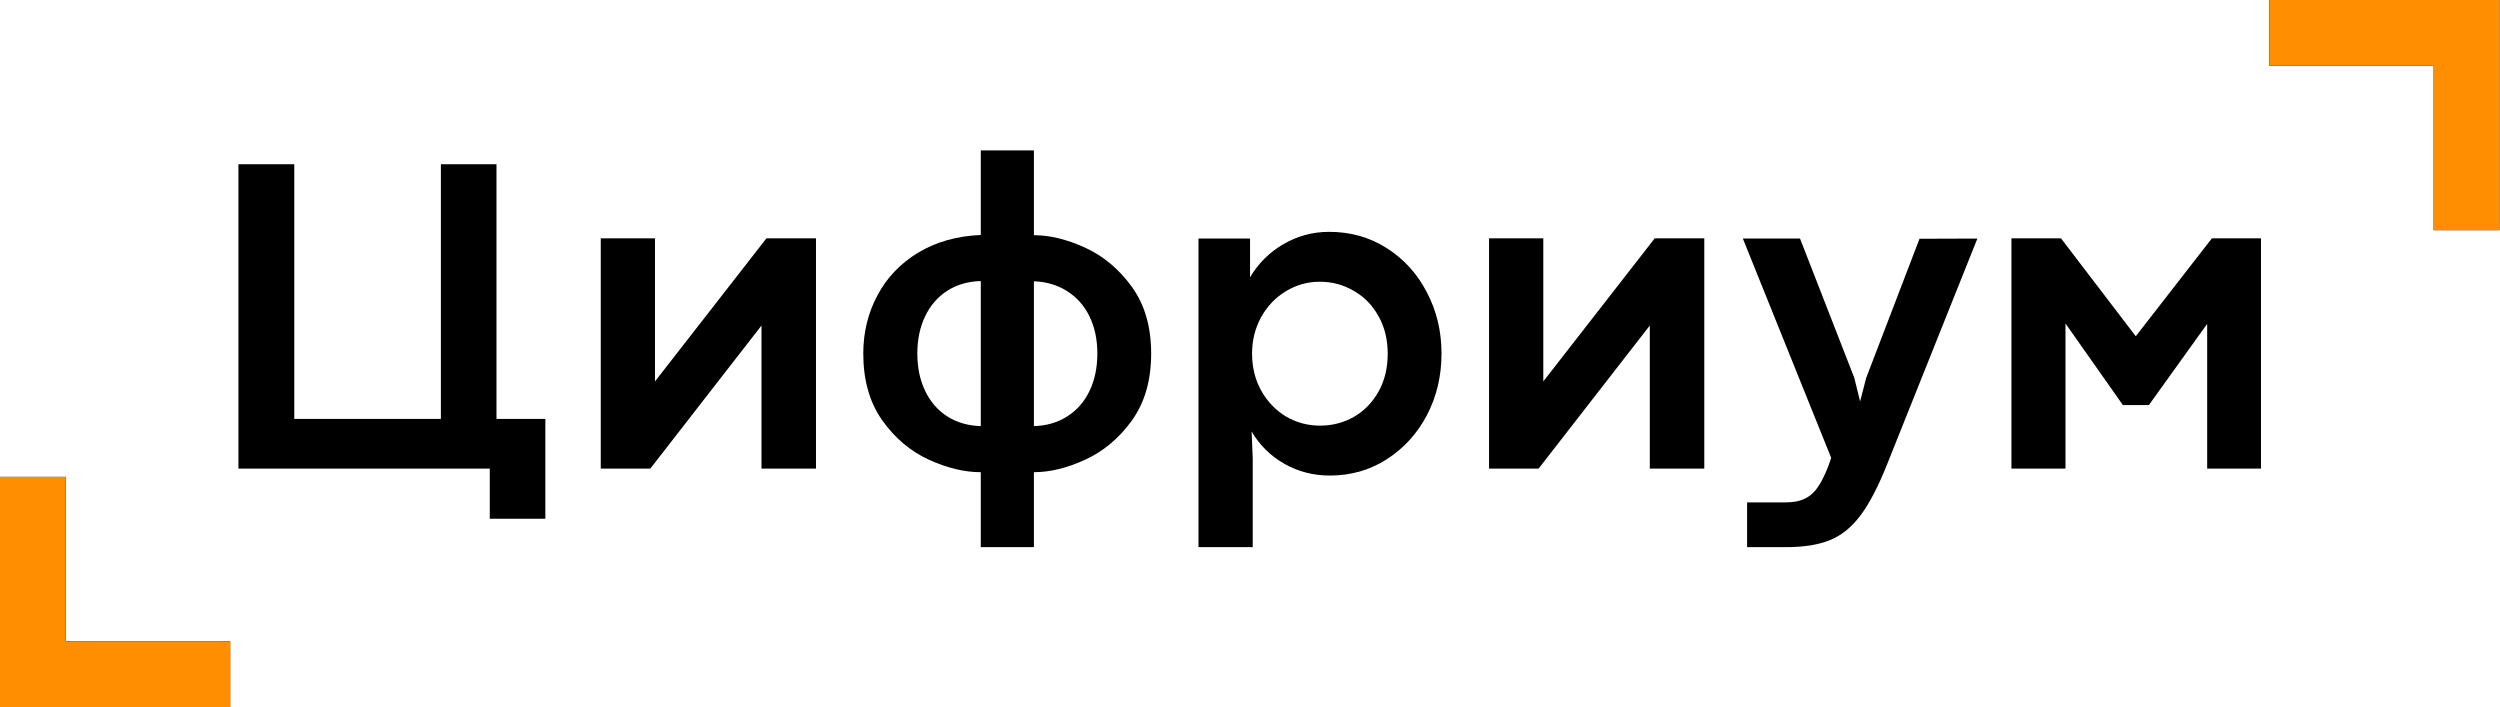 <?xml version="1.0" encoding="UTF-8"?> <svg xmlns="http://www.w3.org/2000/svg" width="99" height="28" viewBox="0 0 99 28" fill="none"> <path d="M19.395 18.557H9.442V6.504H11.653V16.589H17.459V6.504H19.661V16.589H21.596V20.542H19.395V18.557Z" fill="black"></path> <path d="M23.79 9.438H25.938V15.092H25.947L30.351 9.438H32.313V18.557H30.155V12.903H30.146L25.752 18.557H23.79V9.438Z" fill="black"></path> <path d="M38.839 18.699C38.188 18.699 37.501 18.533 36.779 18.202C36.057 17.872 35.444 17.355 34.941 16.651C34.438 15.943 34.186 15.059 34.186 14.002C34.186 13.163 34.373 12.395 34.746 11.697C35.118 10.995 35.657 10.43 36.361 10.005C37.066 9.579 37.892 9.346 38.839 9.305V5.955H40.943V9.314C41.576 9.314 42.254 9.479 42.976 9.81C43.698 10.141 44.314 10.658 44.823 11.361C45.332 12.064 45.586 12.944 45.586 14.002C45.586 15.059 45.332 15.943 44.823 16.651C44.314 17.355 43.698 17.872 42.976 18.202C42.26 18.533 41.582 18.699 40.943 18.699V21.667H38.839V18.699ZM38.839 11.13C38.341 11.142 37.9 11.269 37.516 11.511C37.137 11.754 36.844 12.09 36.637 12.522C36.43 12.953 36.326 13.446 36.326 14.002C36.326 14.557 36.43 15.05 36.637 15.482C36.844 15.913 37.137 16.25 37.516 16.492C37.9 16.734 38.341 16.861 38.839 16.873V11.13ZM40.943 16.873C41.44 16.861 41.878 16.734 42.257 16.492C42.642 16.25 42.938 15.913 43.145 15.482C43.352 15.05 43.455 14.557 43.455 14.002C43.455 13.446 43.352 12.956 43.145 12.531C42.938 12.105 42.642 11.771 42.257 11.529C41.878 11.287 41.44 11.157 40.943 11.139V16.873Z" fill="black"></path> <path d="M49.502 9.447V10.98C49.833 10.424 50.274 9.987 50.825 9.668C51.381 9.343 51.985 9.181 52.636 9.181C53.482 9.181 54.243 9.396 54.918 9.828C55.598 10.259 56.128 10.844 56.507 11.582C56.892 12.315 57.084 13.121 57.084 14.002C57.084 14.888 56.892 15.7 56.507 16.439C56.122 17.171 55.592 17.753 54.918 18.185C54.249 18.616 53.497 18.832 52.662 18.832C52.005 18.832 51.402 18.675 50.851 18.362C50.301 18.043 49.872 17.617 49.564 17.086L49.608 18.14V21.667H47.46V9.447H49.502ZM52.272 16.855C52.757 16.855 53.204 16.74 53.612 16.51C54.021 16.273 54.346 15.94 54.589 15.508C54.832 15.077 54.953 14.575 54.953 14.002C54.953 13.446 54.832 12.953 54.589 12.522C54.352 12.09 54.027 11.757 53.612 11.52C53.204 11.278 52.754 11.157 52.263 11.157C51.778 11.157 51.328 11.284 50.913 11.538C50.505 11.786 50.179 12.129 49.937 12.566C49.7 13.003 49.582 13.482 49.582 14.002C49.582 14.545 49.703 15.036 49.946 15.473C50.188 15.904 50.514 16.244 50.922 16.492C51.337 16.734 51.786 16.855 52.272 16.855Z" fill="black"></path> <path d="M58.966 9.438H61.115V15.092H61.124L65.527 9.438H67.49V18.557H65.332V12.903H65.323L60.928 18.557H58.966V9.438Z" fill="black"></path> <path d="M70.704 19.895C71.017 19.895 71.275 19.845 71.476 19.744C71.683 19.644 71.855 19.49 71.991 19.284C72.133 19.077 72.272 18.796 72.408 18.442L72.515 18.131L69.017 9.447H71.281L73.429 14.959L73.66 15.898L73.9 14.968L76.013 9.455L78.304 9.447L74.743 18.353C74.382 19.263 74.024 19.951 73.669 20.418C73.314 20.89 72.908 21.215 72.453 21.393C72.003 21.576 71.426 21.667 70.721 21.667H69.185V19.895H70.704Z" fill="black"></path> <path d="M79.653 9.438H81.615L84.572 13.31H84.581L87.591 9.438H89.535V18.557H87.404V12.85H87.386L85.096 16.04H84.066L81.802 12.823H81.793V18.557H79.653V9.438Z" fill="black"></path> <path fill-rule="evenodd" clip-rule="evenodd" d="M98.977 0H96.372L89.86 4.34698e-06V2.605L96.372 2.605V9.116H98.977V2.605V0Z" fill="black"></path> <path fill-rule="evenodd" clip-rule="evenodd" d="M0 28H2.605L9.116 28V25.395H2.605L2.605 18.884H6.20997e-07L0 25.395V28Z" fill="black"></path> <path fill-rule="evenodd" clip-rule="evenodd" d="M96.372 0H89.861V2.605H96.372L96.372 9.116H98.977L98.977 2.605V0H96.372Z" fill="#FF8E00"></path> <path fill-rule="evenodd" clip-rule="evenodd" d="M2.605 28L9.116 28L9.116 25.395L2.605 25.395L2.605 18.884L-3.9714e-06 18.884L-6.44801e-06 25.395L-6.67572e-06 28L2.605 28Z" fill="#FF8E00"></path> </svg> 